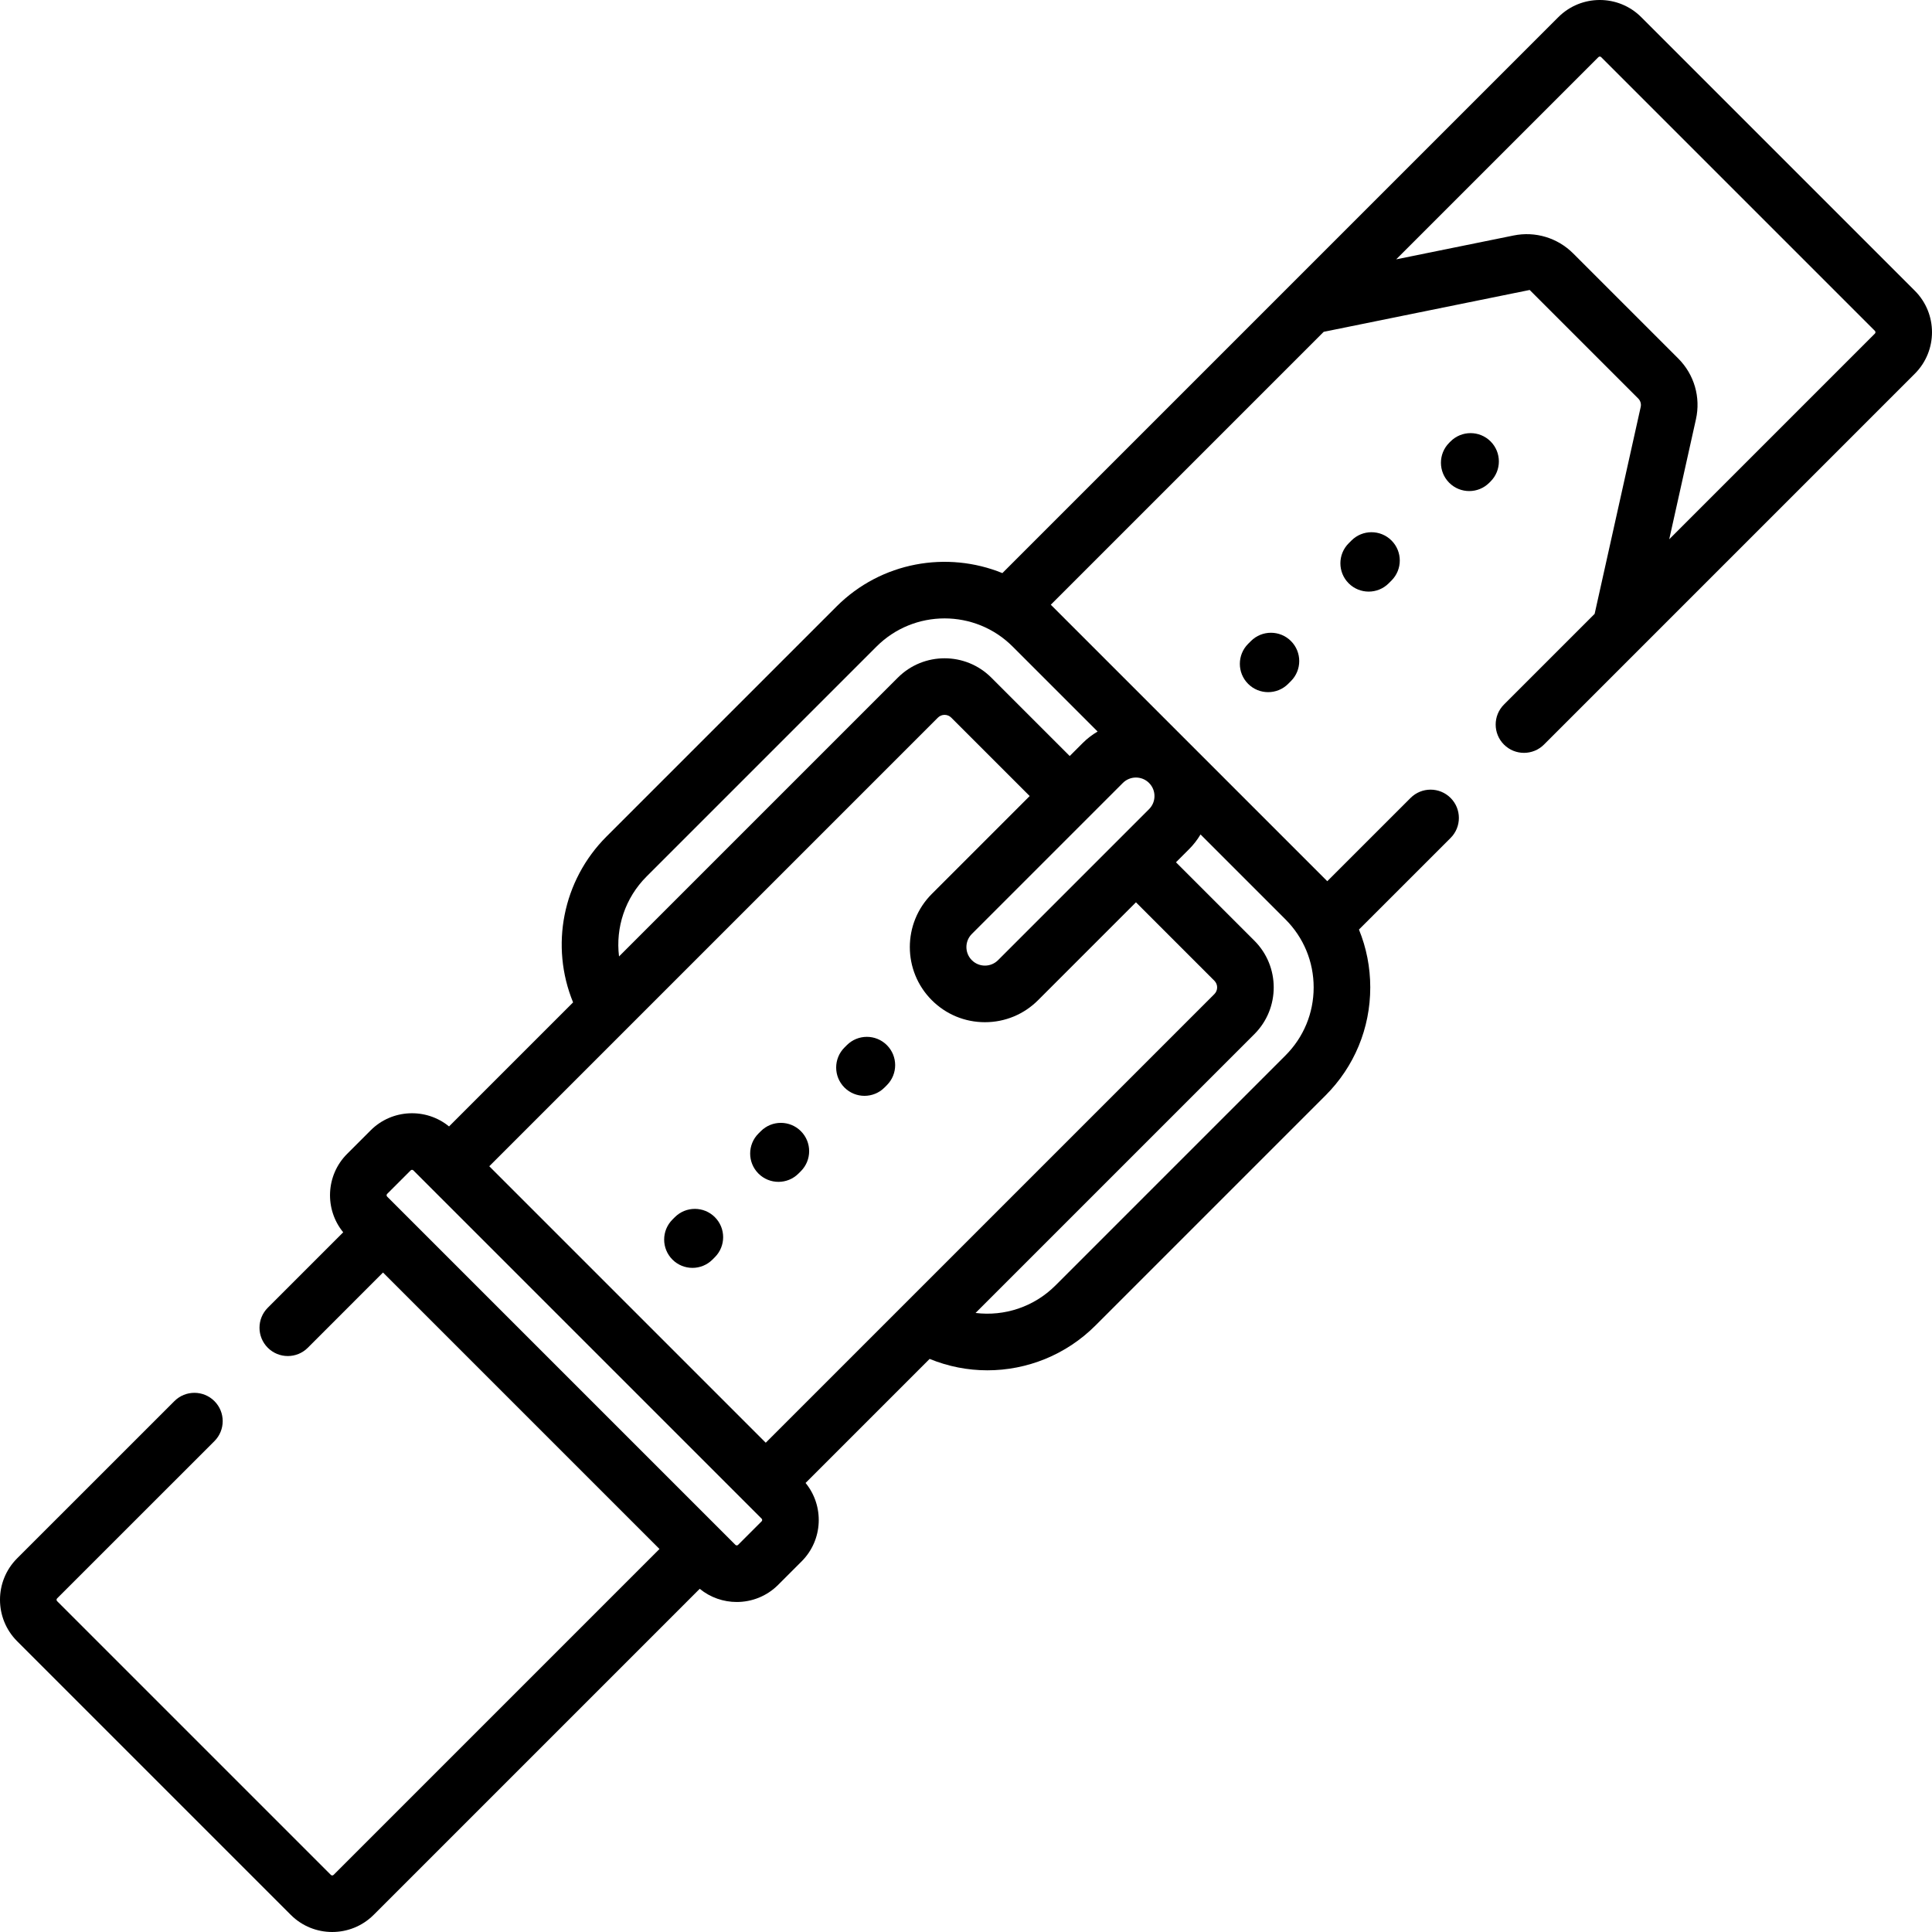 <svg id="Capa_1" enable-background="new 0 0 511.974 511.974" height="512" viewBox="0 0 511.974 511.974" width="512" xmlns="http://www.w3.org/2000/svg"><g><path d="m507.45 77.073-72.558-72.558c-6.041-6.021-15.87-6.021-21.918.008l-147.347 147.347c-14.642-5.958-32.091-3.008-43.953 8.853l-60.95 60.95c-11.682 11.682-14.97 29.05-8.858 43.958l-32.872 32.872c-6.082-4.983-15.099-4.638-20.773 1.036v.001l-6.238 6.238c-5.675 5.676-6.019 14.692-1.035 20.775l-19.985 19.993c-2.929 2.929-2.928 7.678.002 10.606 1.464 1.464 3.383 2.195 5.302 2.195 1.92 0 3.84-.732 5.304-2.198l19.927-19.935 73.263 73.262-86.359 86.359c-.201.202-.528.202-.722.008l-72.542-72.541c-.201-.201-.201-.529-.009-.722l41.69-41.68c2.929-2.929 2.93-7.677.001-10.606-2.928-2.93-7.677-2.929-10.606-.001l-41.699 41.689c-6.021 6.041-6.021 15.869.009 21.919l72.559 72.558c3.02 3.01 6.984 4.516 10.952 4.516 3.969-.001 7.941-1.508 10.966-4.523l86.423-86.423c2.844 2.33 6.327 3.495 9.813 3.495 3.969 0 7.938-1.511 10.96-4.531l6.239-6.239c5.674-5.674 6.018-14.69 1.037-20.773l32.875-32.875c4.93 2.022 10.126 3.025 15.301 3.025 10.469-.001 20.836-4.063 28.653-11.88l60.95-60.95c7.651-7.651 11.864-17.821 11.864-28.639 0-5.343-1.032-10.527-2.995-15.33l24.28-24.272c2.93-2.928 2.93-7.677.002-10.606-2.929-2.929-7.678-2.93-10.606-.001l-22.073 22.066c-.159-.164-73.102-73.106-73.265-73.264l72.321-72.322 54.583-11.089 28.763 28.763c.59.59.834 1.43.653 2.245l-12.205 54.823-24.028 24.03c-2.929 2.929-2.928 7.678 0 10.606 1.465 1.464 3.384 2.196 5.303 2.196s3.839-.732 5.304-2.197l98.309-98.317c6.018-6.042 6.018-15.87-.012-21.92zm-258.906 113.094c.975-.975 2.561-.975 3.536 0l20.784 20.784-25.94 25.94c-7.762 7.763-7.762 20.394.002 28.158 3.761 3.761 8.76 5.832 14.079 5.832s10.318-2.071 14.079-5.831l25.94-25.94 20.784 20.784c.975.975.975 2.561 0 3.535l-118.888 118.888-73.263-73.263zm-46.716 212.979-6.238 6.238c-.195.195-.512.195-.708 0l-92.293-92.293c-.195-.194-.195-.512 0-.707l6.238-6.238c.195-.195.512-.195.707 0l92.292 92.292c.197.195.197.514.002.708zm116.309-182.023 22.507 22.507c4.817 4.817 7.471 11.222 7.471 18.031 0 6.811-2.653 13.214-7.471 18.031l-60.95 60.95c-5.703 5.705-13.559 8.231-21.173 7.287l73.893-73.894c6.823-6.824 6.823-17.926 0-24.75l-20.784-20.784 3.47-3.47c1.199-1.197 2.208-2.513 3.037-3.908zm-13.676-13.674c.011.011.021.021.033.033.927.927 1.438 2.16 1.438 3.472s-.511 2.545-1.438 3.472l-40.017 40.018c-.927.927-2.16 1.438-3.472 1.438-1.311 0-2.544-.511-3.473-1.439-1.915-1.915-1.915-5.03 0-6.944l40.017-40.017c1.902-1.905 4.994-1.918 6.912-.033zm-13.596-13.597c-1.397.829-2.723 1.821-3.923 3.021l-3.471 3.471-20.785-20.784c-6.824-6.822-17.926-6.822-24.749 0l-73.894 73.894c-.944-7.615 1.582-15.469 7.286-21.173l60.95-60.95c9.942-9.942 26.12-9.943 36.063 0zm205.979-105.458-54.504 54.509 7.078-31.792c1.303-5.851-.45-11.874-4.688-16.112l-27.84-27.84c-4.145-4.145-10.047-5.924-15.793-4.755l-31.109 6.32 53.585-53.585c.201-.2.529-.2.722-.008l72.542 72.541c.199.201.199.529.007.722z"/><path d="m206.29 313.188c1.918 0 3.837-.731 5.301-2.194l.633-.633c2.93-2.928 2.932-7.677.004-10.606-2.928-2.932-7.676-2.933-10.606-.005l-.633.633c-2.93 2.928-2.932 7.677-.004 10.606 1.465 1.467 3.385 2.199 5.305 2.199z"/><path d="m178.198 333.789c1.464 1.463 3.383 2.194 5.301 2.194 1.92 0 3.841-.733 5.305-2.199l.633-.634c2.928-2.93 2.926-7.679-.004-10.606s-7.679-2.926-10.606.005l-.633.634c-2.928 2.929-2.927 7.678.004 10.606z"/><path d="m229.082 290.394c1.918 0 3.837-.731 5.301-2.194l.633-.633c2.93-2.928 2.932-7.677.004-10.606-2.928-2.932-7.676-2.933-10.606-.005l-.633.633c-2.93 2.928-2.932 7.677-.004 10.606 1.464 1.467 3.384 2.199 5.305 2.199z"/><path d="m395 116.973c-2.929-2.928-7.678-2.928-10.606 0l-.354.354c-2.929 2.93-2.929 7.678 0 10.607 1.464 1.464 3.384 2.196 5.303 2.196s3.839-.732 5.303-2.196l.354-.354c2.929-2.929 2.929-7.677 0-10.607z"/><path d="m331.492 169.875-.74.74c-2.929 2.93-2.929 7.678 0 10.607 1.464 1.464 3.384 2.196 5.303 2.196s3.839-.732 5.303-2.196l.74-.74c2.929-2.93 2.929-7.678 0-10.607-2.928-2.927-7.677-2.927-10.606 0z"/><path d="m358.136 143.231-.74.74c-2.929 2.93-2.929 7.678 0 10.607 1.464 1.464 3.384 2.196 5.303 2.196s3.839-.732 5.303-2.196l.74-.74c2.929-2.93 2.929-7.678 0-10.607-2.928-2.928-7.677-2.928-10.606 0z"/></g></svg>